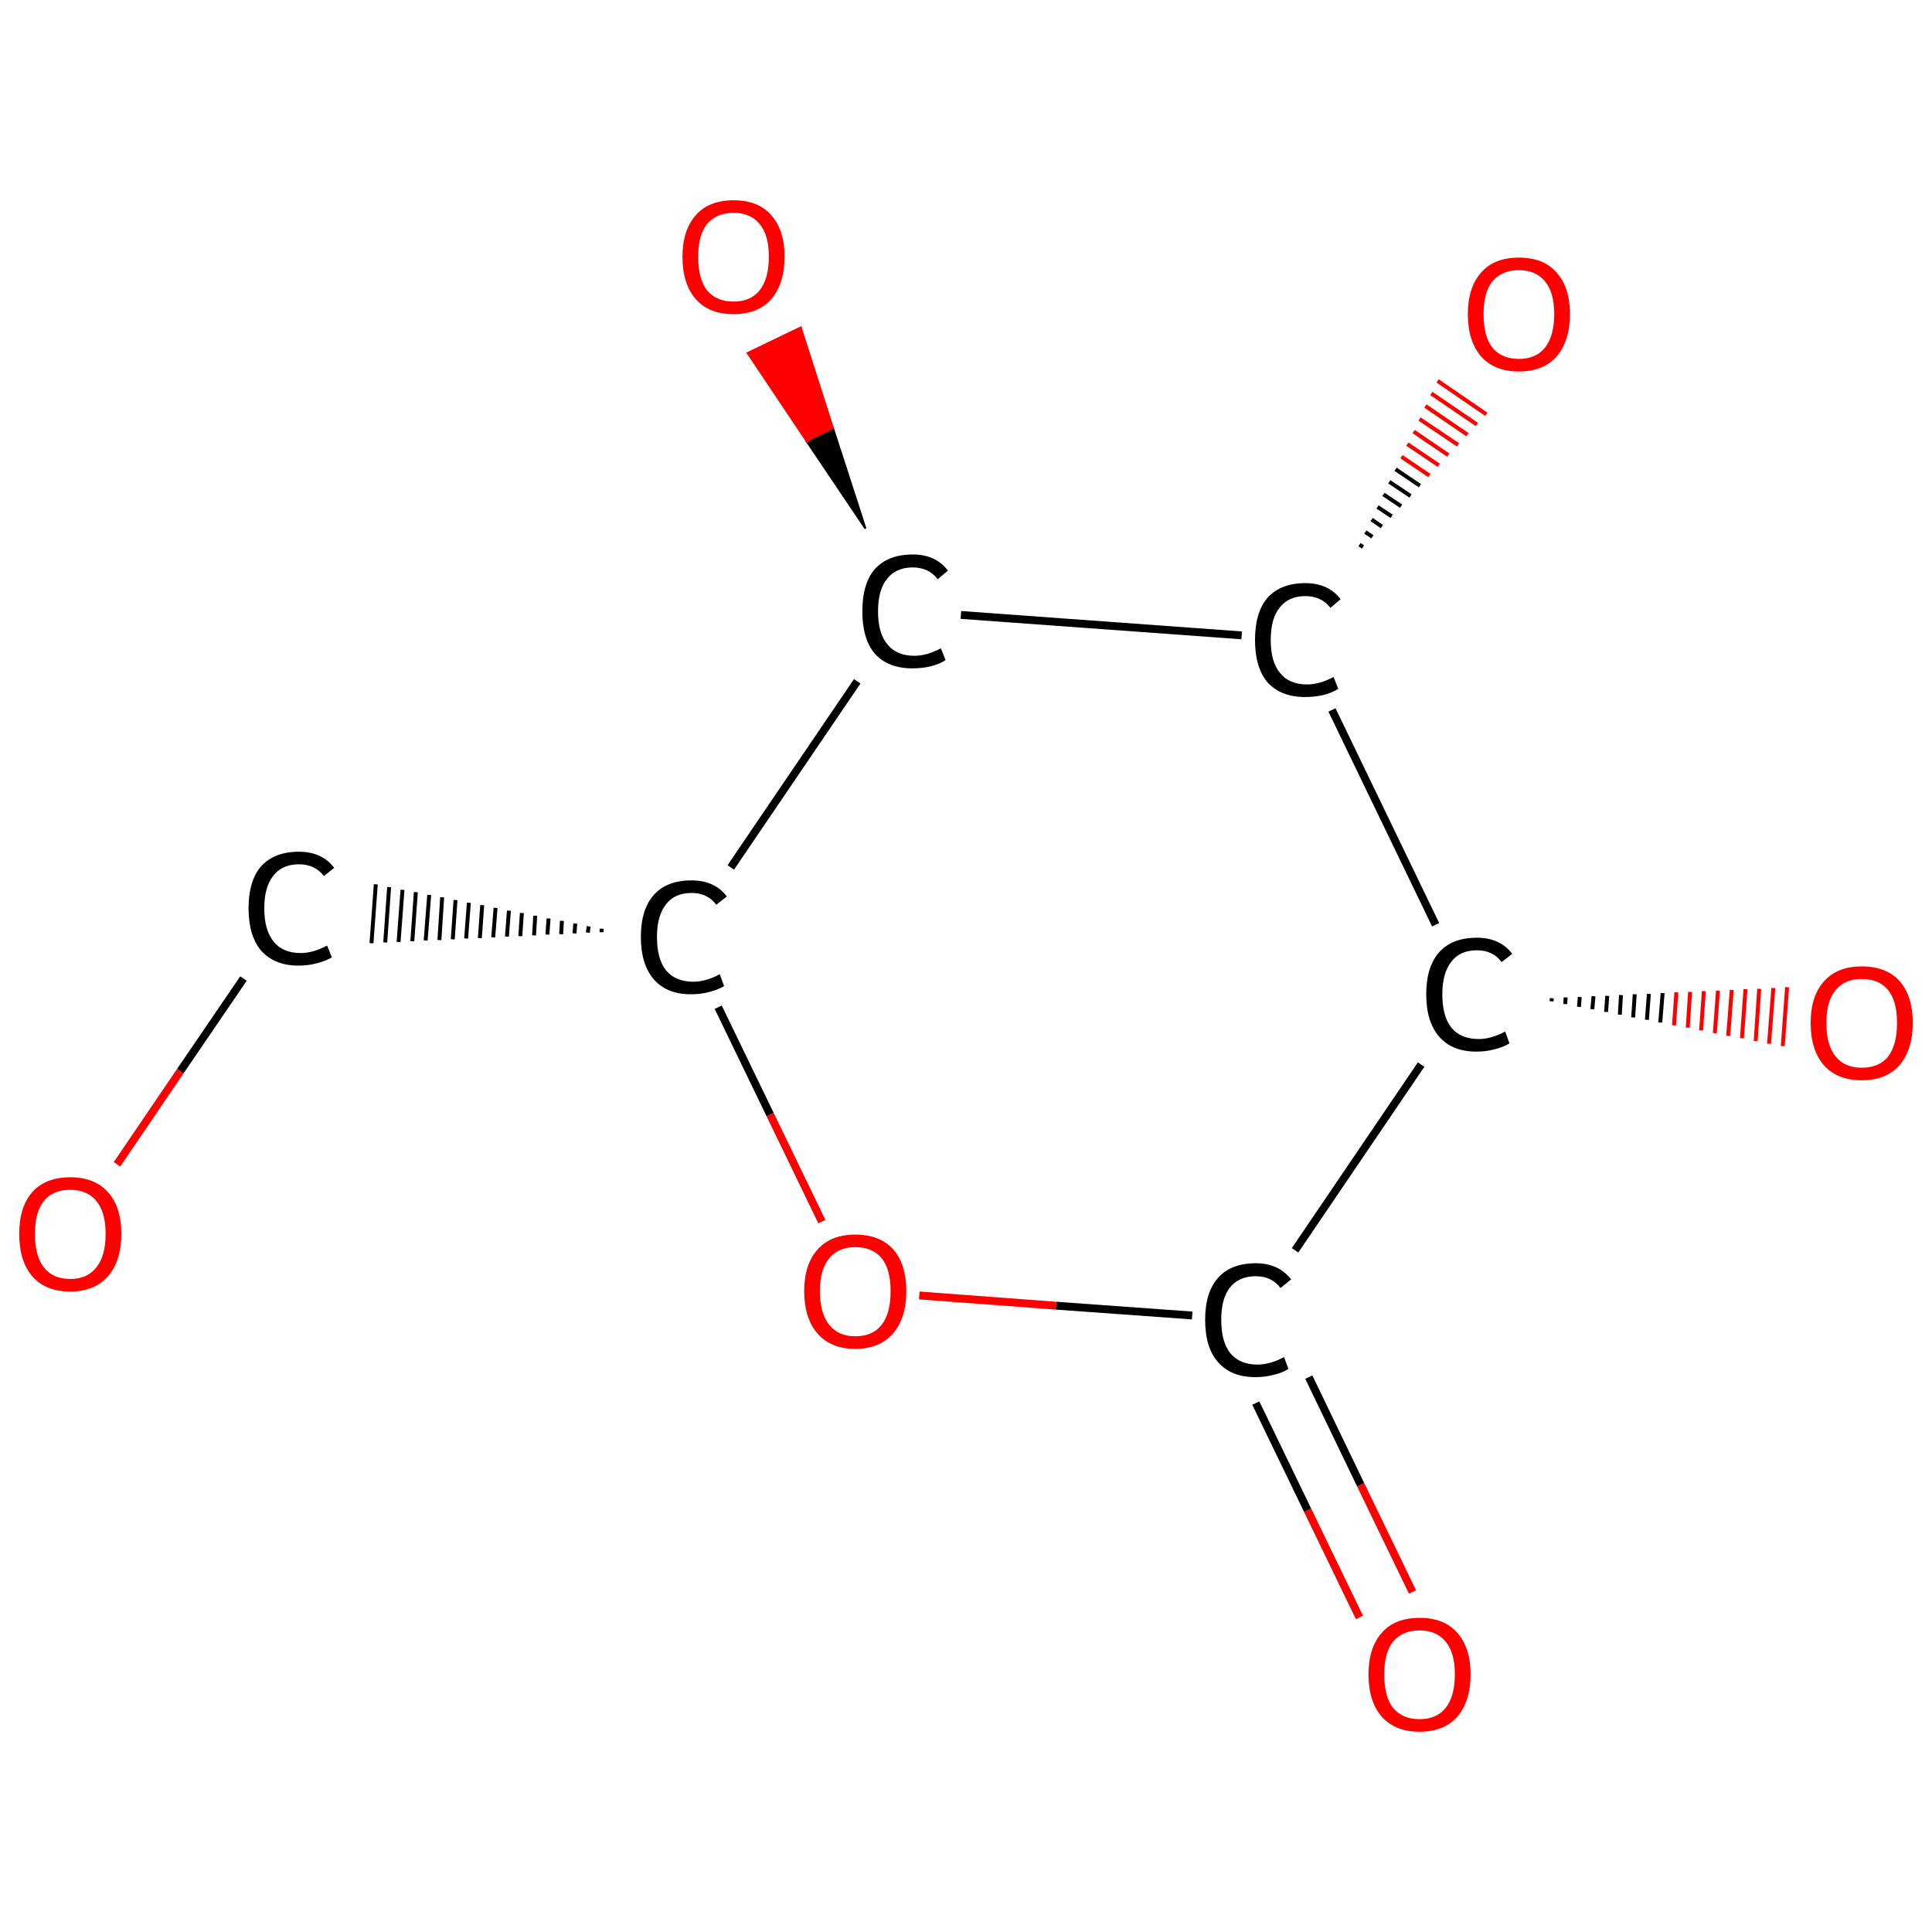 <?xml version='1.0' encoding='iso-8859-1'?>
<svg version='1.1' baseProfile='full'
              xmlns='http://www.w3.org/2000/svg'
                      xmlns:rdkit='http://www.rdkit.org/xml'
                      xmlns:xlink='http://www.w3.org/1999/xlink'
                  xml:space='preserve'
width='492px' height='492px' viewBox='0 0 492 492'>
<!-- END OF HEADER -->
<rect style='opacity:1.0;fill:#FFFFFF;stroke:none' width='492.0' height='492.0' x='0.0' y='0.0'> </rect>
<path class='bond-0 atom-0 atom-1' d='M 346.2,411.9 L 333.0,384.6' style='fill:none;fill-rule:evenodd;stroke:#FF0000;stroke-width:2.0px;stroke-linecap:butt;stroke-linejoin:miter;stroke-opacity:1' />
<path class='bond-0 atom-0 atom-1' d='M 333.0,384.6 L 319.8,357.3' style='fill:none;fill-rule:evenodd;stroke:#000000;stroke-width:2.0px;stroke-linecap:butt;stroke-linejoin:miter;stroke-opacity:1' />
<path class='bond-0 atom-0 atom-1' d='M 359.7,405.4 L 346.5,378.1' style='fill:none;fill-rule:evenodd;stroke:#FF0000;stroke-width:2.0px;stroke-linecap:butt;stroke-linejoin:miter;stroke-opacity:1' />
<path class='bond-0 atom-0 atom-1' d='M 346.5,378.1 L 333.3,350.7' style='fill:none;fill-rule:evenodd;stroke:#000000;stroke-width:2.0px;stroke-linecap:butt;stroke-linejoin:miter;stroke-opacity:1' />
<path class='bond-1 atom-1 atom-2' d='M 303.6,335.0 L 268.9,332.5' style='fill:none;fill-rule:evenodd;stroke:#000000;stroke-width:2.0px;stroke-linecap:butt;stroke-linejoin:miter;stroke-opacity:1' />
<path class='bond-1 atom-1 atom-2' d='M 268.9,332.5 L 234.1,329.9' style='fill:none;fill-rule:evenodd;stroke:#FF0000;stroke-width:2.0px;stroke-linecap:butt;stroke-linejoin:miter;stroke-opacity:1' />
<path class='bond-2 atom-2 atom-3' d='M 209.3,311.1 L 196.1,283.8' style='fill:none;fill-rule:evenodd;stroke:#FF0000;stroke-width:2.0px;stroke-linecap:butt;stroke-linejoin:miter;stroke-opacity:1' />
<path class='bond-2 atom-2 atom-3' d='M 196.1,283.8 L 182.9,256.5' style='fill:none;fill-rule:evenodd;stroke:#000000;stroke-width:2.0px;stroke-linecap:butt;stroke-linejoin:miter;stroke-opacity:1' />
<path class='bond-3 atom-3 atom-4' d='M 153.2,236.5 L 153.2,237.4' style='fill:none;fill-rule:evenodd;stroke:#000000;stroke-width:1.0px;stroke-linecap:butt;stroke-linejoin:miter;stroke-opacity:1' />
<path class='bond-3 atom-3 atom-4' d='M 149.9,235.9 L 149.7,237.5' style='fill:none;fill-rule:evenodd;stroke:#000000;stroke-width:1.0px;stroke-linecap:butt;stroke-linejoin:miter;stroke-opacity:1' />
<path class='bond-3 atom-3 atom-4' d='M 146.5,235.2 L 146.3,237.7' style='fill:none;fill-rule:evenodd;stroke:#000000;stroke-width:1.0px;stroke-linecap:butt;stroke-linejoin:miter;stroke-opacity:1' />
<path class='bond-3 atom-3 atom-4' d='M 143.1,234.5 L 142.9,237.9' style='fill:none;fill-rule:evenodd;stroke:#000000;stroke-width:1.0px;stroke-linecap:butt;stroke-linejoin:miter;stroke-opacity:1' />
<path class='bond-3 atom-3 atom-4' d='M 139.7,233.9 L 139.4,238.0' style='fill:none;fill-rule:evenodd;stroke:#000000;stroke-width:1.0px;stroke-linecap:butt;stroke-linejoin:miter;stroke-opacity:1' />
<path class='bond-3 atom-3 atom-4' d='M 136.3,233.2 L 136.0,238.2' style='fill:none;fill-rule:evenodd;stroke:#000000;stroke-width:1.0px;stroke-linecap:butt;stroke-linejoin:miter;stroke-opacity:1' />
<path class='bond-3 atom-3 atom-4' d='M 132.9,232.5 L 132.5,238.4' style='fill:none;fill-rule:evenodd;stroke:#000000;stroke-width:1.0px;stroke-linecap:butt;stroke-linejoin:miter;stroke-opacity:1' />
<path class='bond-3 atom-3 atom-4' d='M 129.6,231.9 L 129.1,238.5' style='fill:none;fill-rule:evenodd;stroke:#000000;stroke-width:1.0px;stroke-linecap:butt;stroke-linejoin:miter;stroke-opacity:1' />
<path class='bond-3 atom-3 atom-4' d='M 126.2,231.2 L 125.6,238.7' style='fill:none;fill-rule:evenodd;stroke:#000000;stroke-width:1.0px;stroke-linecap:butt;stroke-linejoin:miter;stroke-opacity:1' />
<path class='bond-3 atom-3 atom-4' d='M 122.8,230.5 L 122.2,238.9' style='fill:none;fill-rule:evenodd;stroke:#000000;stroke-width:1.0px;stroke-linecap:butt;stroke-linejoin:miter;stroke-opacity:1' />
<path class='bond-3 atom-3 atom-4' d='M 119.4,229.9 L 118.7,239.0' style='fill:none;fill-rule:evenodd;stroke:#000000;stroke-width:1.0px;stroke-linecap:butt;stroke-linejoin:miter;stroke-opacity:1' />
<path class='bond-3 atom-3 atom-4' d='M 116.0,229.2 L 115.3,239.2' style='fill:none;fill-rule:evenodd;stroke:#000000;stroke-width:1.0px;stroke-linecap:butt;stroke-linejoin:miter;stroke-opacity:1' />
<path class='bond-3 atom-3 atom-4' d='M 112.6,228.5 L 111.9,239.4' style='fill:none;fill-rule:evenodd;stroke:#000000;stroke-width:1.0px;stroke-linecap:butt;stroke-linejoin:miter;stroke-opacity:1' />
<path class='bond-3 atom-3 atom-4' d='M 109.3,227.9 L 108.4,239.5' style='fill:none;fill-rule:evenodd;stroke:#000000;stroke-width:1.0px;stroke-linecap:butt;stroke-linejoin:miter;stroke-opacity:1' />
<path class='bond-3 atom-3 atom-4' d='M 105.9,227.2 L 105.0,239.7' style='fill:none;fill-rule:evenodd;stroke:#000000;stroke-width:1.0px;stroke-linecap:butt;stroke-linejoin:miter;stroke-opacity:1' />
<path class='bond-3 atom-3 atom-4' d='M 102.5,226.6 L 101.5,239.9' style='fill:none;fill-rule:evenodd;stroke:#000000;stroke-width:1.0px;stroke-linecap:butt;stroke-linejoin:miter;stroke-opacity:1' />
<path class='bond-3 atom-3 atom-4' d='M 99.1,225.9 L 98.1,240.0' style='fill:none;fill-rule:evenodd;stroke:#000000;stroke-width:1.0px;stroke-linecap:butt;stroke-linejoin:miter;stroke-opacity:1' />
<path class='bond-3 atom-3 atom-4' d='M 95.7,225.2 L 94.6,240.2' style='fill:none;fill-rule:evenodd;stroke:#000000;stroke-width:1.0px;stroke-linecap:butt;stroke-linejoin:miter;stroke-opacity:1' />
<path class='bond-4 atom-4 atom-5' d='M 62.0,249.2 L 45.9,272.8' style='fill:none;fill-rule:evenodd;stroke:#000000;stroke-width:2.0px;stroke-linecap:butt;stroke-linejoin:miter;stroke-opacity:1' />
<path class='bond-4 atom-4 atom-5' d='M 45.9,272.8 L 29.8,296.5' style='fill:none;fill-rule:evenodd;stroke:#FF0000;stroke-width:2.0px;stroke-linecap:butt;stroke-linejoin:miter;stroke-opacity:1' />
<path class='bond-5 atom-3 atom-6' d='M 186.1,220.9 L 218.3,173.5' style='fill:none;fill-rule:evenodd;stroke:#000000;stroke-width:2.0px;stroke-linecap:butt;stroke-linejoin:miter;stroke-opacity:1' />
<path class='bond-6 atom-6 atom-7' d='M 220.4,134.6 L 205.4,112.3 L 212.1,109.0 Z' style='fill:#000000;fill-rule:evenodd;fill-opacity:1;stroke:#000000;stroke-width:0.5px;stroke-linecap:butt;stroke-linejoin:miter;stroke-opacity:1;' />
<path class='bond-6 atom-6 atom-7' d='M 205.4,112.3 L 203.9,83.4 L 190.4,89.9 Z' style='fill:#FF0000;fill-rule:evenodd;fill-opacity:1;stroke:#FF0000;stroke-width:0.5px;stroke-linecap:butt;stroke-linejoin:miter;stroke-opacity:1;' />
<path class='bond-6 atom-6 atom-7' d='M 205.4,112.3 L 212.1,109.0 L 203.9,83.4 Z' style='fill:#FF0000;fill-rule:evenodd;fill-opacity:1;stroke:#FF0000;stroke-width:0.5px;stroke-linecap:butt;stroke-linejoin:miter;stroke-opacity:1;' />
<path class='bond-7 atom-6 atom-8' d='M 244.7,156.6 L 316.2,161.8' style='fill:none;fill-rule:evenodd;stroke:#000000;stroke-width:2.0px;stroke-linecap:butt;stroke-linejoin:miter;stroke-opacity:1' />
<path class='bond-8 atom-8 atom-9' d='M 346.2,138.7 L 347.1,139.3' style='fill:none;fill-rule:evenodd;stroke:#000000;stroke-width:1.0px;stroke-linecap:butt;stroke-linejoin:miter;stroke-opacity:1' />
<path class='bond-8 atom-8 atom-9' d='M 347.7,135.5 L 349.5,136.7' style='fill:none;fill-rule:evenodd;stroke:#000000;stroke-width:1.0px;stroke-linecap:butt;stroke-linejoin:miter;stroke-opacity:1' />
<path class='bond-8 atom-8 atom-9' d='M 349.3,132.3 L 351.9,134.1' style='fill:none;fill-rule:evenodd;stroke:#000000;stroke-width:1.0px;stroke-linecap:butt;stroke-linejoin:miter;stroke-opacity:1' />
<path class='bond-8 atom-8 atom-9' d='M 350.8,129.1 L 354.4,131.5' style='fill:none;fill-rule:evenodd;stroke:#000000;stroke-width:1.0px;stroke-linecap:butt;stroke-linejoin:miter;stroke-opacity:1' />
<path class='bond-8 atom-8 atom-9' d='M 352.3,125.9 L 356.8,128.9' style='fill:none;fill-rule:evenodd;stroke:#000000;stroke-width:1.0px;stroke-linecap:butt;stroke-linejoin:miter;stroke-opacity:1' />
<path class='bond-8 atom-8 atom-9' d='M 353.8,122.7 L 359.2,126.3' style='fill:none;fill-rule:evenodd;stroke:#000000;stroke-width:1.0px;stroke-linecap:butt;stroke-linejoin:miter;stroke-opacity:1' />
<path class='bond-8 atom-8 atom-9' d='M 355.4,119.5 L 361.6,123.7' style='fill:none;fill-rule:evenodd;stroke:#000000;stroke-width:1.0px;stroke-linecap:butt;stroke-linejoin:miter;stroke-opacity:1' />
<path class='bond-8 atom-8 atom-9' d='M 356.9,116.3 L 364.0,121.1' style='fill:none;fill-rule:evenodd;stroke:#FF0000;stroke-width:1.0px;stroke-linecap:butt;stroke-linejoin:miter;stroke-opacity:1' />
<path class='bond-8 atom-8 atom-9' d='M 358.4,113.1 L 366.4,118.5' style='fill:none;fill-rule:evenodd;stroke:#FF0000;stroke-width:1.0px;stroke-linecap:butt;stroke-linejoin:miter;stroke-opacity:1' />
<path class='bond-8 atom-8 atom-9' d='M 360.0,109.9 L 368.8,115.9' style='fill:none;fill-rule:evenodd;stroke:#FF0000;stroke-width:1.0px;stroke-linecap:butt;stroke-linejoin:miter;stroke-opacity:1' />
<path class='bond-8 atom-8 atom-9' d='M 361.5,106.7 L 371.3,113.3' style='fill:none;fill-rule:evenodd;stroke:#FF0000;stroke-width:1.0px;stroke-linecap:butt;stroke-linejoin:miter;stroke-opacity:1' />
<path class='bond-8 atom-8 atom-9' d='M 363.0,103.4 L 373.7,110.7' style='fill:none;fill-rule:evenodd;stroke:#FF0000;stroke-width:1.0px;stroke-linecap:butt;stroke-linejoin:miter;stroke-opacity:1' />
<path class='bond-8 atom-8 atom-9' d='M 364.5,100.2 L 376.1,108.1' style='fill:none;fill-rule:evenodd;stroke:#FF0000;stroke-width:1.0px;stroke-linecap:butt;stroke-linejoin:miter;stroke-opacity:1' />
<path class='bond-8 atom-8 atom-9' d='M 366.1,97.0 L 378.5,105.5' style='fill:none;fill-rule:evenodd;stroke:#FF0000;stroke-width:1.0px;stroke-linecap:butt;stroke-linejoin:miter;stroke-opacity:1' />
<path class='bond-9 atom-8 atom-10' d='M 339.2,180.8 L 365.6,235.5' style='fill:none;fill-rule:evenodd;stroke:#000000;stroke-width:2.0px;stroke-linecap:butt;stroke-linejoin:miter;stroke-opacity:1' />
<path class='bond-10 atom-10 atom-11' d='M 395.2,254.2 L 395.1,255.0' style='fill:none;fill-rule:evenodd;stroke:#000000;stroke-width:1.0px;stroke-linecap:butt;stroke-linejoin:miter;stroke-opacity:1' />
<path class='bond-10 atom-10 atom-11' d='M 398.7,254.0 L 398.6,255.7' style='fill:none;fill-rule:evenodd;stroke:#000000;stroke-width:1.0px;stroke-linecap:butt;stroke-linejoin:miter;stroke-opacity:1' />
<path class='bond-10 atom-10 atom-11' d='M 402.3,253.9 L 402.1,256.4' style='fill:none;fill-rule:evenodd;stroke:#000000;stroke-width:1.0px;stroke-linecap:butt;stroke-linejoin:miter;stroke-opacity:1' />
<path class='bond-10 atom-10 atom-11' d='M 405.8,253.7 L 405.5,257.0' style='fill:none;fill-rule:evenodd;stroke:#000000;stroke-width:1.0px;stroke-linecap:butt;stroke-linejoin:miter;stroke-opacity:1' />
<path class='bond-10 atom-10 atom-11' d='M 409.3,253.6 L 409.0,257.7' style='fill:none;fill-rule:evenodd;stroke:#000000;stroke-width:1.0px;stroke-linecap:butt;stroke-linejoin:miter;stroke-opacity:1' />
<path class='bond-10 atom-10 atom-11' d='M 412.8,253.4 L 412.5,258.4' style='fill:none;fill-rule:evenodd;stroke:#000000;stroke-width:1.0px;stroke-linecap:butt;stroke-linejoin:miter;stroke-opacity:1' />
<path class='bond-10 atom-10 atom-11' d='M 416.3,253.2 L 415.9,259.1' style='fill:none;fill-rule:evenodd;stroke:#000000;stroke-width:1.0px;stroke-linecap:butt;stroke-linejoin:miter;stroke-opacity:1' />
<path class='bond-10 atom-10 atom-11' d='M 419.9,253.1 L 419.4,259.7' style='fill:none;fill-rule:evenodd;stroke:#000000;stroke-width:1.0px;stroke-linecap:butt;stroke-linejoin:miter;stroke-opacity:1' />
<path class='bond-10 atom-10 atom-11' d='M 423.4,252.9 L 422.8,260.4' style='fill:none;fill-rule:evenodd;stroke:#000000;stroke-width:1.0px;stroke-linecap:butt;stroke-linejoin:miter;stroke-opacity:1' />
<path class='bond-10 atom-10 atom-11' d='M 426.9,252.7 L 426.3,261.1' style='fill:none;fill-rule:evenodd;stroke:#FF0000;stroke-width:1.0px;stroke-linecap:butt;stroke-linejoin:miter;stroke-opacity:1' />
<path class='bond-10 atom-10 atom-11' d='M 430.4,252.6 L 429.8,261.7' style='fill:none;fill-rule:evenodd;stroke:#FF0000;stroke-width:1.0px;stroke-linecap:butt;stroke-linejoin:miter;stroke-opacity:1' />
<path class='bond-10 atom-10 atom-11' d='M 433.9,252.4 L 433.2,262.4' style='fill:none;fill-rule:evenodd;stroke:#FF0000;stroke-width:1.0px;stroke-linecap:butt;stroke-linejoin:miter;stroke-opacity:1' />
<path class='bond-10 atom-10 atom-11' d='M 437.5,252.3 L 436.7,263.1' style='fill:none;fill-rule:evenodd;stroke:#FF0000;stroke-width:1.0px;stroke-linecap:butt;stroke-linejoin:miter;stroke-opacity:1' />
<path class='bond-10 atom-10 atom-11' d='M 441.0,252.1 L 440.1,263.8' style='fill:none;fill-rule:evenodd;stroke:#FF0000;stroke-width:1.0px;stroke-linecap:butt;stroke-linejoin:miter;stroke-opacity:1' />
<path class='bond-10 atom-10 atom-11' d='M 444.5,251.9 L 443.6,264.4' style='fill:none;fill-rule:evenodd;stroke:#FF0000;stroke-width:1.0px;stroke-linecap:butt;stroke-linejoin:miter;stroke-opacity:1' />
<path class='bond-10 atom-10 atom-11' d='M 448.0,251.8 L 447.1,265.1' style='fill:none;fill-rule:evenodd;stroke:#FF0000;stroke-width:1.0px;stroke-linecap:butt;stroke-linejoin:miter;stroke-opacity:1' />
<path class='bond-10 atom-10 atom-11' d='M 451.6,251.6 L 450.5,265.8' style='fill:none;fill-rule:evenodd;stroke:#FF0000;stroke-width:1.0px;stroke-linecap:butt;stroke-linejoin:miter;stroke-opacity:1' />
<path class='bond-10 atom-10 atom-11' d='M 455.1,251.4 L 454.0,266.4' style='fill:none;fill-rule:evenodd;stroke:#FF0000;stroke-width:1.0px;stroke-linecap:butt;stroke-linejoin:miter;stroke-opacity:1' />
<path class='bond-11 atom-10 atom-1' d='M 361.9,271.1 L 329.8,318.4' style='fill:none;fill-rule:evenodd;stroke:#000000;stroke-width:2.0px;stroke-linecap:butt;stroke-linejoin:miter;stroke-opacity:1' />
<path class='atom-0' d='M 348.5 426.4
Q 348.5 419.6, 351.9 415.8
Q 355.2 412.0, 361.5 412.0
Q 367.8 412.0, 371.1 415.8
Q 374.5 419.6, 374.5 426.4
Q 374.5 433.2, 371.1 437.2
Q 367.7 441.0, 361.5 441.0
Q 355.3 441.0, 351.9 437.2
Q 348.5 433.3, 348.5 426.4
M 361.5 437.8
Q 365.8 437.8, 368.1 435.0
Q 370.5 432.0, 370.5 426.4
Q 370.5 420.8, 368.1 418.0
Q 365.8 415.2, 361.5 415.2
Q 357.2 415.2, 354.8 418.0
Q 352.5 420.8, 352.5 426.4
Q 352.5 432.1, 354.8 435.0
Q 357.2 437.8, 361.5 437.8
' fill='#FF0000'/>
<path class='atom-1' d='M 306.9 336.1
Q 306.9 329.1, 310.2 325.4
Q 313.5 321.7, 319.8 321.7
Q 325.6 321.7, 328.8 325.8
L 326.1 328.0
Q 323.8 325.0, 319.8 325.0
Q 315.5 325.0, 313.2 327.9
Q 311.0 330.7, 311.0 336.1
Q 311.0 341.7, 313.3 344.6
Q 315.7 347.5, 320.2 347.5
Q 323.4 347.5, 327.0 345.6
L 328.1 348.6
Q 326.6 349.6, 324.4 350.1
Q 322.2 350.7, 319.7 350.7
Q 313.5 350.7, 310.2 346.9
Q 306.9 343.2, 306.9 336.1
' fill='#000000'/>
<path class='atom-2' d='M 204.8 328.8
Q 204.8 322.0, 208.2 318.2
Q 211.6 314.4, 217.8 314.4
Q 224.1 314.4, 227.5 318.2
Q 230.8 322.0, 230.8 328.8
Q 230.8 335.7, 227.4 339.6
Q 224.0 343.5, 217.8 343.5
Q 211.6 343.5, 208.2 339.6
Q 204.8 335.7, 204.8 328.8
M 217.8 340.3
Q 222.2 340.3, 224.5 337.4
Q 226.8 334.5, 226.8 328.8
Q 226.8 323.2, 224.5 320.4
Q 222.2 317.6, 217.8 317.6
Q 213.5 317.6, 211.2 320.4
Q 208.8 323.2, 208.8 328.8
Q 208.8 334.5, 211.2 337.4
Q 213.5 340.3, 217.8 340.3
' fill='#FF0000'/>
<path class='atom-3' d='M 163.2 238.6
Q 163.2 231.6, 166.5 227.9
Q 169.8 224.2, 176.1 224.2
Q 182.0 224.2, 185.1 228.3
L 182.4 230.4
Q 180.2 227.4, 176.1 227.4
Q 171.8 227.4, 169.6 230.3
Q 167.3 233.2, 167.3 238.6
Q 167.3 244.2, 169.6 247.1
Q 172.0 250.0, 176.6 250.0
Q 179.7 250.0, 183.3 248.1
L 184.4 251.1
Q 183.0 252.0, 180.7 252.6
Q 178.5 253.2, 176.0 253.2
Q 169.8 253.2, 166.5 249.4
Q 163.2 245.6, 163.2 238.6
' fill='#000000'/>
<path class='atom-4' d='M 63.3 231.3
Q 63.3 224.3, 66.5 220.6
Q 69.9 216.9, 76.1 216.9
Q 82.0 216.9, 85.1 221.0
L 82.5 223.1
Q 80.2 220.1, 76.1 220.1
Q 71.9 220.1, 69.6 223.0
Q 67.3 225.9, 67.3 231.3
Q 67.3 236.9, 69.7 239.8
Q 72.0 242.7, 76.6 242.7
Q 79.7 242.7, 83.3 240.8
L 84.5 243.8
Q 83.0 244.7, 80.7 245.3
Q 78.5 245.9, 76.0 245.9
Q 69.9 245.9, 66.5 242.1
Q 63.3 238.3, 63.3 231.3
' fill='#000000'/>
<path class='atom-5' d='M 4.9 314.2
Q 4.9 307.4, 8.2 303.6
Q 11.6 299.8, 17.9 299.8
Q 24.1 299.8, 27.5 303.6
Q 30.9 307.4, 30.9 314.2
Q 30.9 321.1, 27.5 325.0
Q 24.1 328.9, 17.9 328.9
Q 11.6 328.9, 8.2 325.0
Q 4.9 321.1, 4.9 314.2
M 17.9 325.7
Q 22.2 325.7, 24.5 322.8
Q 26.9 319.9, 26.9 314.2
Q 26.9 308.6, 24.5 305.8
Q 22.2 303.0, 17.9 303.0
Q 13.5 303.0, 11.2 305.8
Q 8.9 308.6, 8.9 314.2
Q 8.9 319.9, 11.2 322.8
Q 13.5 325.7, 17.9 325.7
' fill='#FF0000'/>
<path class='atom-6' d='M 219.6 155.7
Q 219.6 148.6, 222.8 144.9
Q 226.2 141.2, 232.4 141.2
Q 238.3 141.2, 241.4 145.3
L 238.8 147.5
Q 236.5 144.5, 232.4 144.5
Q 228.2 144.5, 225.9 147.4
Q 223.6 150.2, 223.6 155.7
Q 223.6 161.3, 226.0 164.1
Q 228.3 167.0, 232.9 167.0
Q 236.0 167.0, 239.6 165.1
L 240.8 168.1
Q 239.3 169.1, 237.0 169.7
Q 234.8 170.2, 232.3 170.2
Q 226.2 170.2, 222.8 166.5
Q 219.6 162.7, 219.6 155.7
' fill='#000000'/>
<path class='atom-7' d='M 173.8 65.4
Q 173.8 58.6, 177.2 54.8
Q 180.5 51.0, 186.8 51.0
Q 193.1 51.0, 196.4 54.8
Q 199.8 58.6, 199.8 65.4
Q 199.8 72.2, 196.4 76.2
Q 193.0 80.0, 186.8 80.0
Q 180.6 80.0, 177.2 76.2
Q 173.8 72.3, 173.8 65.4
M 186.8 76.8
Q 191.1 76.8, 193.4 74.0
Q 195.8 71.0, 195.8 65.4
Q 195.8 59.8, 193.4 57.0
Q 191.1 54.2, 186.8 54.2
Q 182.5 54.2, 180.1 57.0
Q 177.8 59.8, 177.8 65.4
Q 177.8 71.1, 180.1 74.0
Q 182.5 76.8, 186.8 76.8
' fill='#FF0000'/>
<path class='atom-8' d='M 319.6 163.0
Q 319.6 155.9, 322.8 152.2
Q 326.2 148.5, 332.4 148.5
Q 338.3 148.5, 341.4 152.6
L 338.8 154.8
Q 336.5 151.8, 332.4 151.8
Q 328.2 151.8, 325.9 154.7
Q 323.6 157.5, 323.6 163.0
Q 323.6 168.6, 326.0 171.4
Q 328.3 174.3, 332.9 174.3
Q 336.0 174.3, 339.6 172.4
L 340.8 175.4
Q 339.3 176.4, 337.0 177.0
Q 334.8 177.5, 332.3 177.5
Q 326.2 177.5, 322.8 173.8
Q 319.6 170.0, 319.6 163.0
' fill='#000000'/>
<path class='atom-9' d='M 373.8 80.0
Q 373.8 73.2, 377.2 69.4
Q 380.5 65.6, 386.8 65.6
Q 393.1 65.6, 396.4 69.4
Q 399.8 73.2, 399.8 80.0
Q 399.8 86.8, 396.4 90.8
Q 393.0 94.6, 386.8 94.6
Q 380.6 94.6, 377.2 90.8
Q 373.8 86.9, 373.8 80.0
M 386.8 91.4
Q 391.1 91.4, 393.4 88.6
Q 395.8 85.6, 395.8 80.0
Q 395.8 74.4, 393.4 71.6
Q 391.1 68.8, 386.8 68.8
Q 382.5 68.8, 380.1 71.6
Q 377.8 74.4, 377.8 80.0
Q 377.8 85.7, 380.1 88.6
Q 382.5 91.4, 386.8 91.4
' fill='#FF0000'/>
<path class='atom-10' d='M 363.2 253.2
Q 363.2 246.2, 366.5 242.5
Q 369.8 238.8, 376.1 238.8
Q 382.0 238.8, 385.1 242.9
L 382.4 245.0
Q 380.2 242.0, 376.1 242.0
Q 371.8 242.0, 369.6 244.9
Q 367.3 247.8, 367.3 253.2
Q 367.3 258.8, 369.6 261.7
Q 372.0 264.6, 376.6 264.6
Q 379.7 264.6, 383.3 262.7
L 384.4 265.7
Q 383.0 266.6, 380.7 267.2
Q 378.5 267.8, 376.0 267.8
Q 369.8 267.8, 366.5 264.0
Q 363.2 260.2, 363.2 253.2
' fill='#000000'/>
<path class='atom-11' d='M 461.1 260.5
Q 461.1 253.7, 464.5 249.9
Q 467.9 246.1, 474.1 246.1
Q 480.4 246.1, 483.8 249.9
Q 487.1 253.7, 487.1 260.5
Q 487.1 267.3, 483.7 271.3
Q 480.3 275.1, 474.1 275.1
Q 467.9 275.1, 464.5 271.3
Q 461.1 267.4, 461.1 260.5
M 474.1 271.9
Q 478.5 271.9, 480.8 269.1
Q 483.1 266.1, 483.1 260.5
Q 483.1 254.9, 480.8 252.1
Q 478.5 249.3, 474.1 249.3
Q 469.8 249.3, 467.5 252.1
Q 465.1 254.9, 465.1 260.5
Q 465.1 266.2, 467.5 269.1
Q 469.8 271.9, 474.1 271.9
' fill='#FF0000'/>
</svg>
